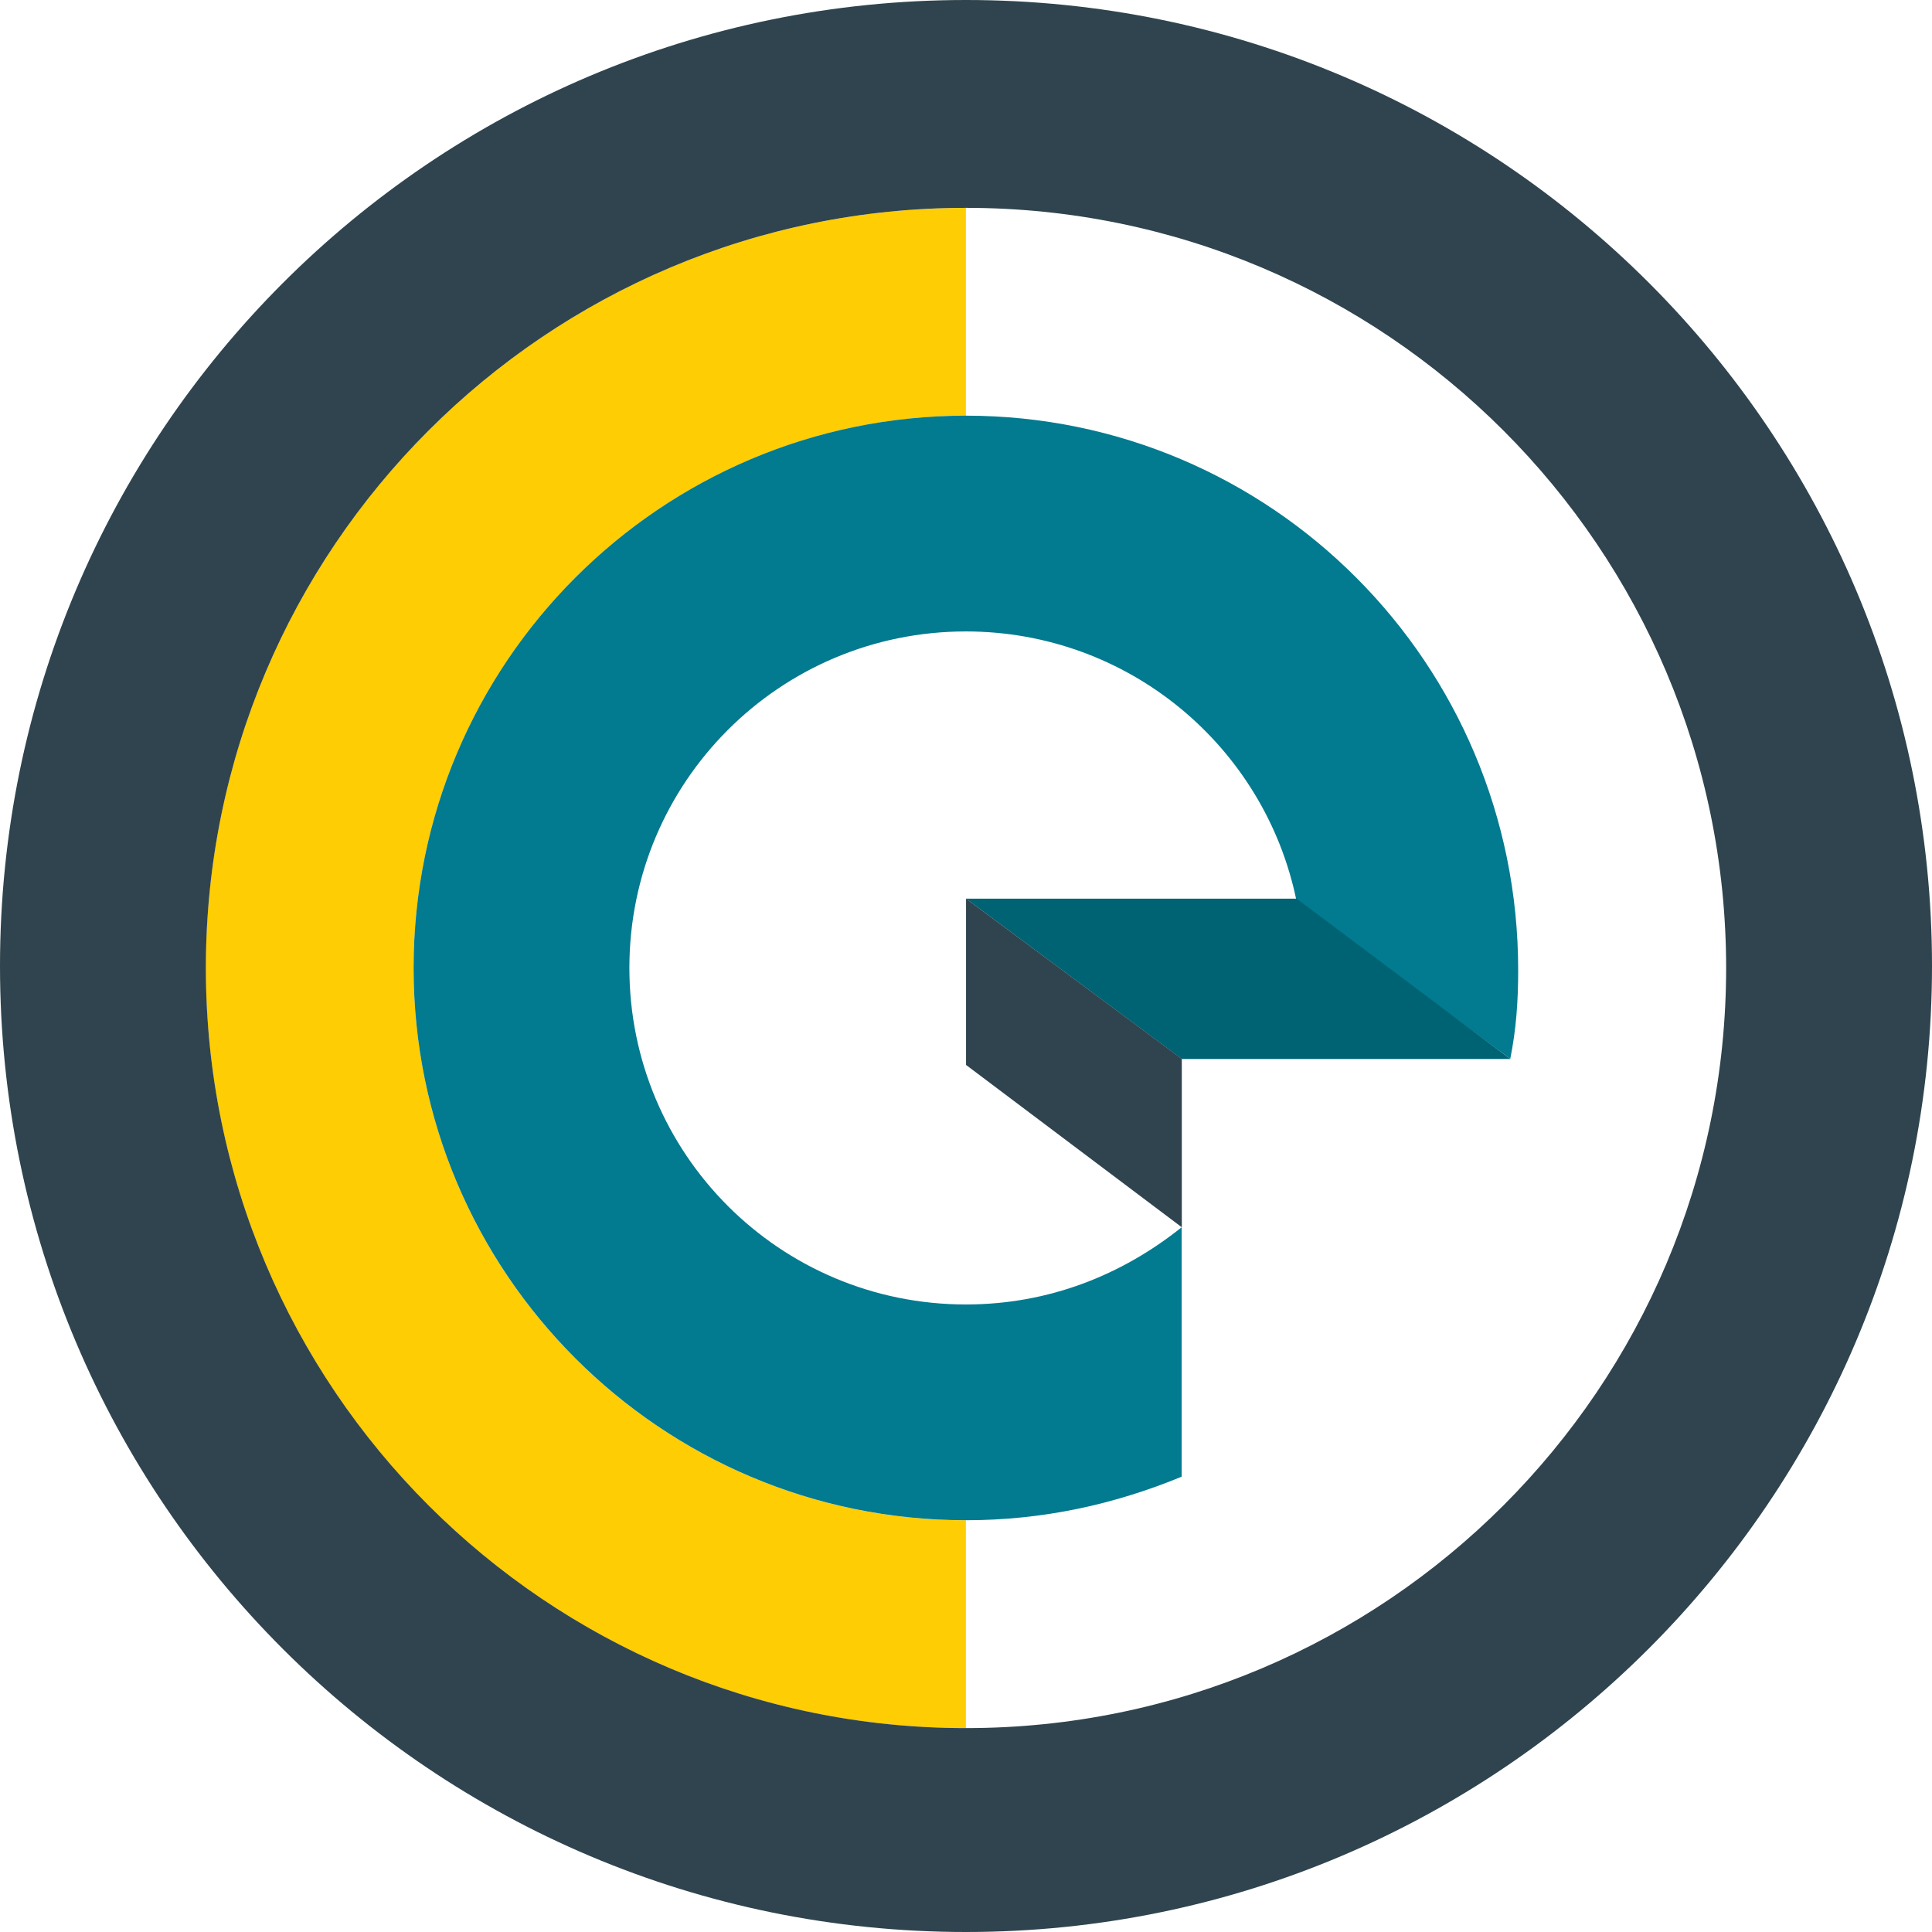 <svg xmlns="http://www.w3.org/2000/svg" version="1.1" xmlns:xlink="http://www.w3.org/1999/xlink" xmlns:svgjs="http://svgjs.dev/svgjs" width="200" height="200"><svg width="200" height="200" viewBox="0 0 200 200" fill="none" xmlns="http://www.w3.org/2000/svg">
<g clip-path="url(#clip0_521_13668)">
<path d="M42.817 100.208C42.817 68.651 68.432 43.036 99.989 43.036V21.52C56.547 21.52 21.301 56.766 21.301 100.208C21.301 143.651 56.547 178.897 99.989 178.897V157.381C68.432 157.381 42.817 131.766 42.817 100.208Z" fill="#FFCD03"></path>
<path d="M99.989 43.03C68.431 43.03 42.816 68.645 42.816 100.202C42.816 131.76 68.431 157.374 99.989 157.374C107.98 157.374 115.357 155.735 122.325 152.866V127.046C116.177 131.965 108.595 135.038 99.989 135.038C80.726 135.038 65.153 119.465 65.153 100.202C65.153 80.94 80.726 65.366 99.989 65.366C116.792 65.366 130.931 77.251 134.21 93.235L156.341 109.613C156.956 106.539 157.161 103.686 157.161 100.407C157.161 68.645 131.546 43.03 99.989 43.03Z" fill="#027A8F"></path>
<path d="M156.352 109.628L134.221 93.029H100L122.336 109.628H156.352Z" fill="#006374"></path>
<path d="M122.34 127.046L100.004 110.242V93.029L122.34 109.617V127.046Z" fill="#2F444E"></path>
<path d="M100 0C44.672 0 0 44.877 0 100C0 155.328 44.877 200 100 200C155.123 200 200 155.123 200 100C200 44.877 155.328 0 100 0ZM100 178.893C56.557 178.893 21.311 143.648 21.311 100.205C21.311 56.762 56.557 21.516 100 21.516C143.443 21.516 178.689 56.762 178.689 100.205C178.689 143.648 143.443 178.893 100 178.893Z" fill="#2F444E"></path>
</g>
<defs>
<clipPath id="SvgjsClipPath1002">
<rect width="200" height="200" fill="white"></rect>
</clipPath>
</defs>
</svg><style>@media (prefers-color-scheme: light) { :root { filter: none; } }
@media (prefers-color-scheme: dark) { :root { filter: none; } }
</style></svg>